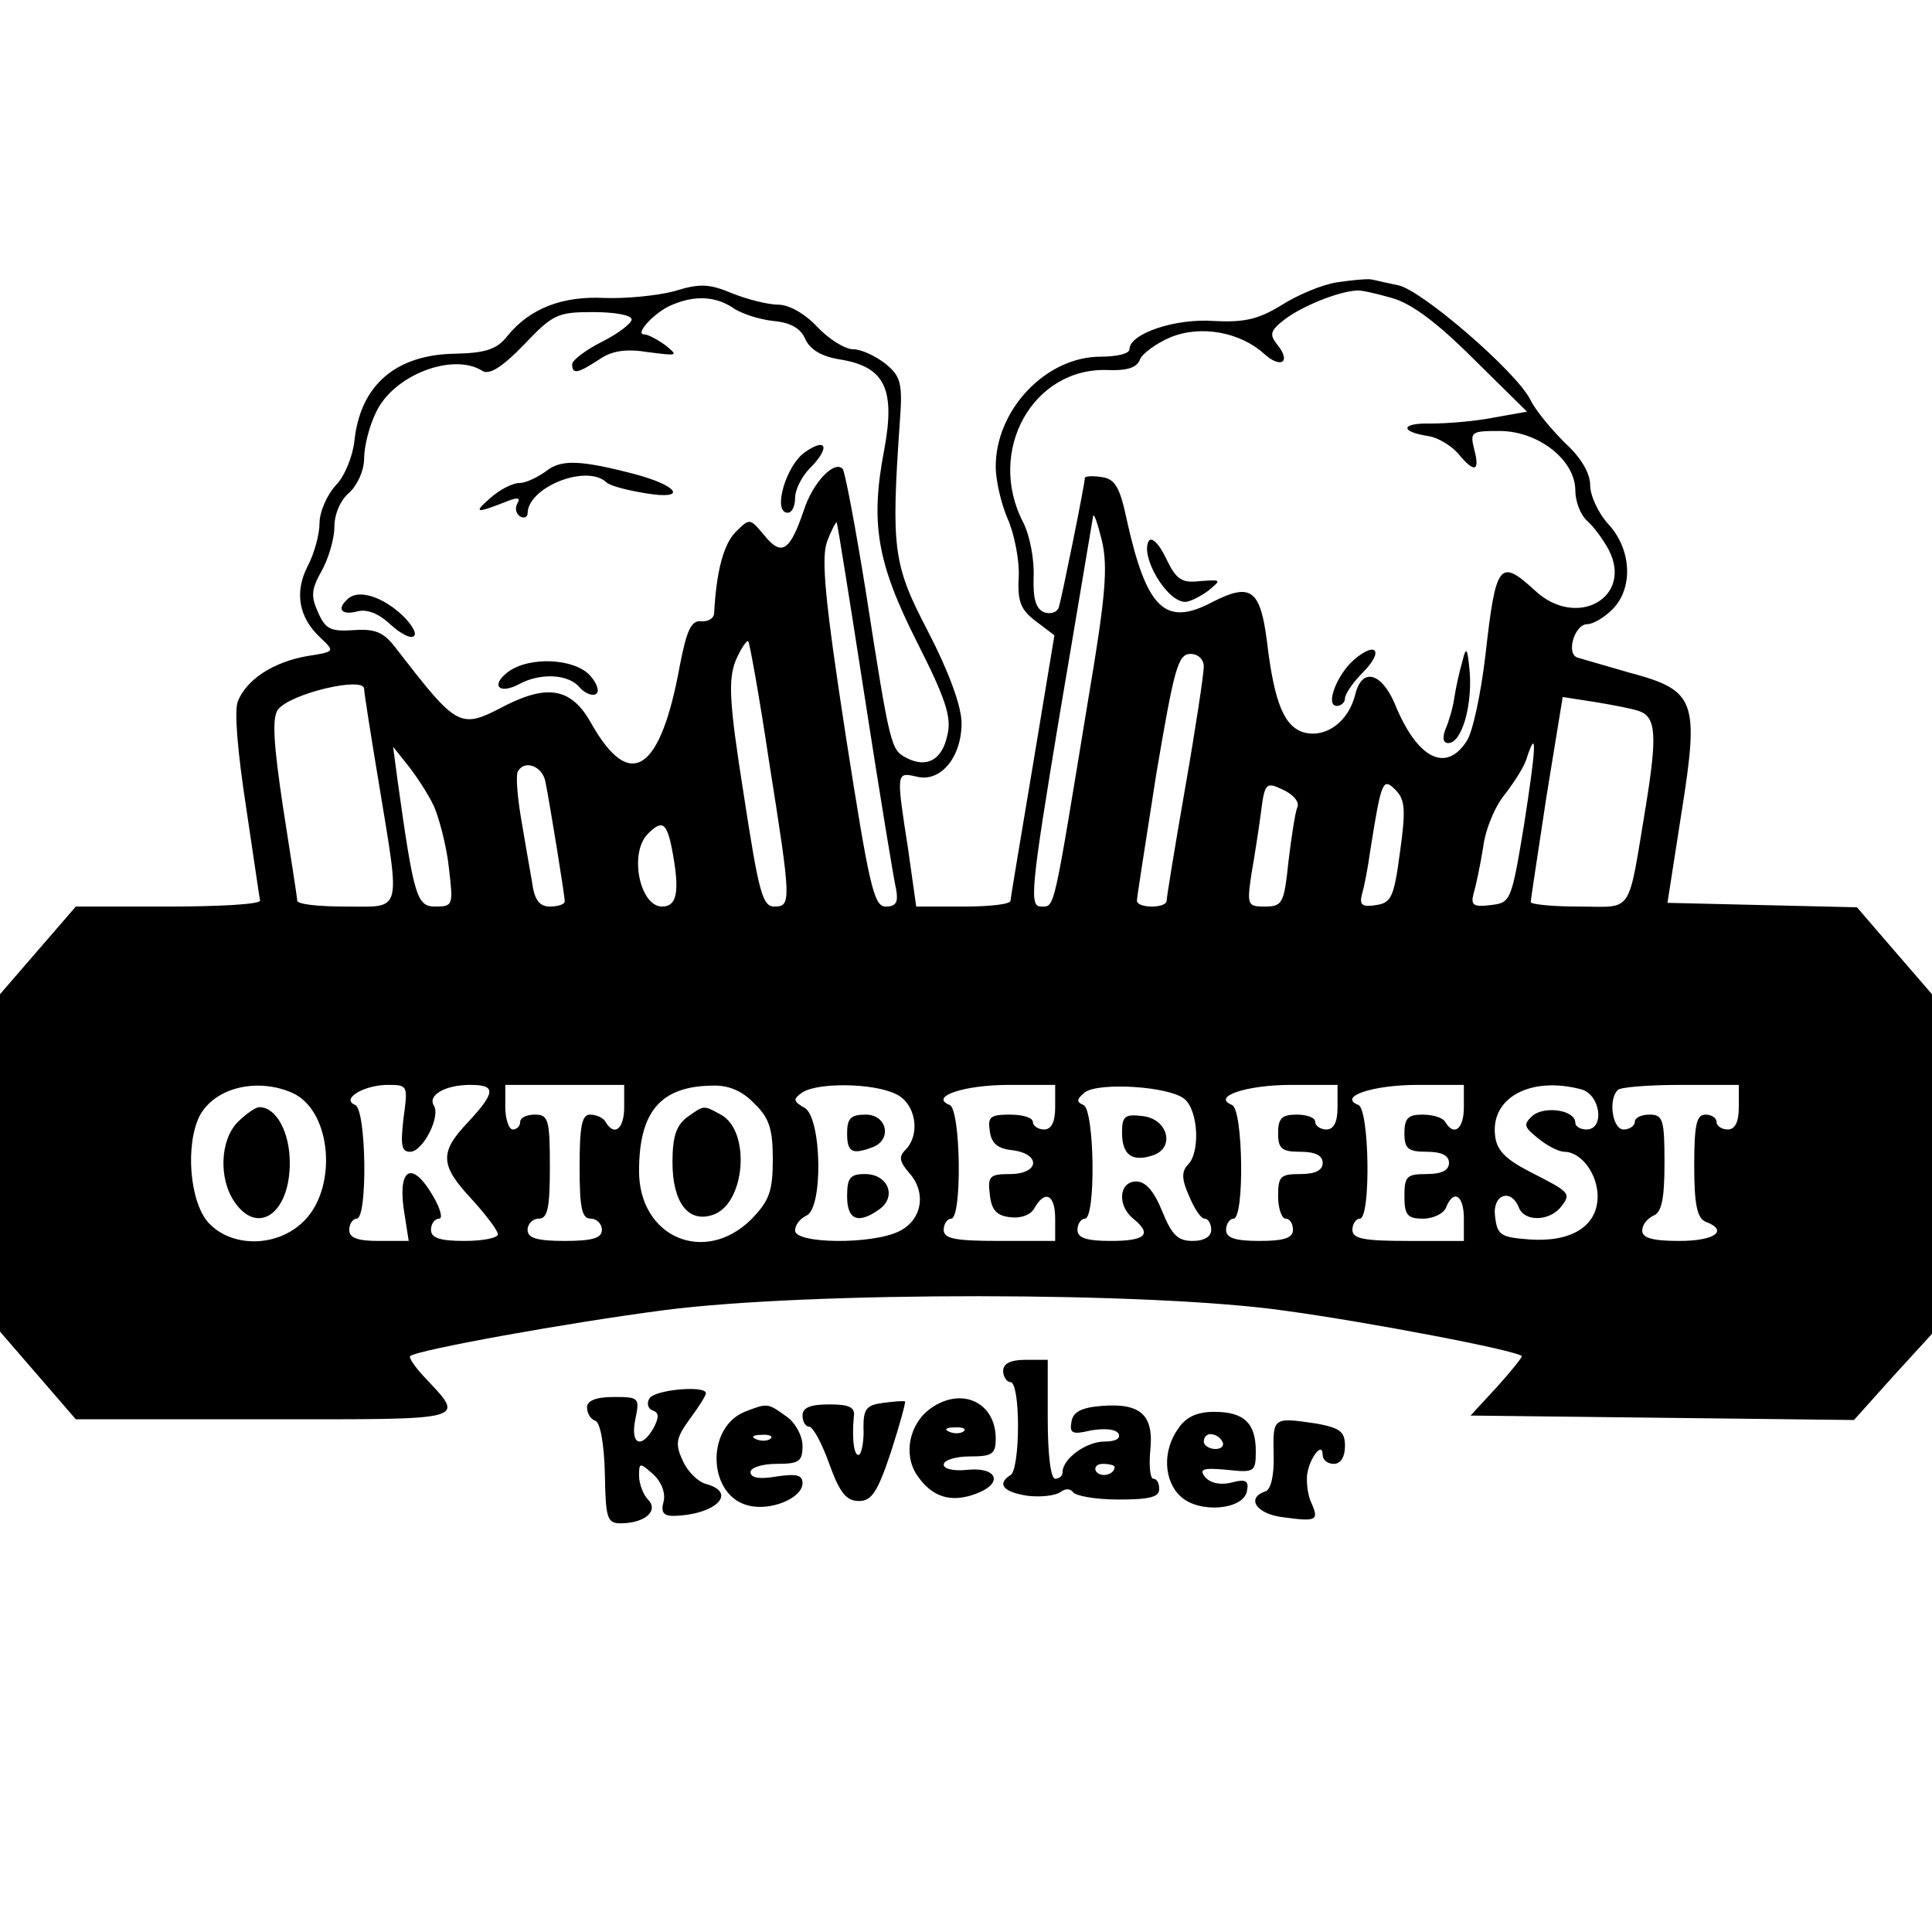 <?xml version="1.0" standalone="no"?>
<!DOCTYPE svg PUBLIC "-//W3C//DTD SVG 20010904//EN"
 "http://www.w3.org/TR/2001/REC-SVG-20010904/DTD/svg10.dtd">
<svg version="1.0" xmlns="http://www.w3.org/2000/svg"
 width="260pt" height="260pt" viewBox="0 0 260 260"
 preserveAspectRatio="xMidYMid meet">
<g transform="translate(0,260) scale(0.1,-0.1)"
fill="#000000" stroke="none">
<path d="M1799 2220 c-20 -3 -53 -17 -75 -31 -31 -19 -50 -23 -90 -21 -52 4
-114 -17 -114 -38 0 -6 -17 -10 -39 -10 -73 0 -141 -71 -141 -148 0 -18 7 -49
16 -70 9 -20 16 -56 15 -78 -2 -34 3 -45 23 -60 l25 -19 -29 -175 c-16 -96
-30 -178 -30 -182 0 -5 -28 -8 -63 -8 l-64 0 -11 78 c-16 103 -16 103 11 97
33 -9 62 27 61 74 -1 23 -18 69 -45 121 -47 90 -50 110 -38 283 4 52 1 61 -20
78 -13 10 -32 19 -43 19 -11 0 -33 14 -48 30 -17 18 -38 30 -53 30 -13 0 -41
7 -61 15 -31 13 -44 14 -79 3 -23 -6 -65 -10 -93 -9 -57 3 -101 -14 -131 -51
-14 -18 -29 -23 -70 -24 -80 -1 -128 -42 -136 -117 -2 -20 -13 -48 -25 -60
-12 -13 -22 -36 -22 -51 0 -15 -7 -41 -16 -58 -18 -35 -12 -69 17 -96 20 -19
20 -19 -18 -25 -45 -8 -81 -31 -93 -61 -5 -13 0 -69 11 -141 10 -66 18 -123
19 -127 0 -5 -56 -8 -124 -8 l-124 0 -51 -59 -51 -59 0 -227 0 -227 51 -59 51
-59 254 0 c280 0 271 -3 214 58 -12 13 -20 25 -18 27 8 8 212 45 343 62 194
25 655 25 835 -1 110 -15 310 -53 318 -61 1 -1 -14 -20 -33 -41 l-36 -39 258
-3 258 -3 52 58 53 58 0 229 0 228 -51 59 -50 58 -128 3 -127 3 19 122 c24
151 19 164 -71 188 -31 9 -62 18 -69 20 -16 5 -4 45 13 45 8 0 23 9 34 20 28
28 26 80 -5 114 -14 15 -25 39 -25 53 0 16 -12 37 -34 57 -18 18 -40 44 -47
59 -20 38 -145 146 -177 153 -15 3 -31 7 -37 8 -5 1 -26 -1 -46 -4z m74 -21
c26 -7 61 -33 110 -82 l72 -71 -45 -8 c-25 -5 -63 -8 -85 -8 -40 1 -42 -11 -2
-17 12 -2 29 -12 39 -23 22 -27 30 -25 22 5 -6 24 -4 25 34 25 52 0 102 -39
102 -80 0 -15 7 -33 16 -41 8 -7 21 -24 29 -39 33 -64 -43 -107 -99 -55 -48
44 -53 38 -67 -87 -6 -51 -17 -103 -25 -115 -28 -44 -67 -24 -97 50 -18 42
-44 49 -53 13 -9 -37 -39 -59 -68 -52 -27 7 -41 38 -51 123 -9 70 -22 79 -73
53 -64 -34 -89 -10 -116 112 -9 43 -16 54 -34 56 -12 2 -22 1 -22 -1 0 -8 -31
-161 -35 -174 -2 -7 -11 -10 -20 -7 -11 5 -15 18 -14 48 1 23 -5 55 -14 73
-50 96 13 209 114 205 25 -1 39 3 43 14 3 8 22 22 41 30 41 17 94 7 126 -22
23 -21 37 -11 18 12 -11 14 -10 19 11 35 23 17 69 36 95 38 6 1 27 -4 48 -10z
m-887 -13 c11 -8 36 -16 55 -18 23 -2 37 -10 43 -25 7 -14 22 -23 48 -27 59
-10 73 -40 58 -121 -19 -99 -10 -152 44 -259 38 -75 47 -101 41 -125 -7 -34
-28 -45 -55 -31 -21 11 -22 13 -55 225 -14 87 -28 161 -31 164 -11 12 -40 -18
-52 -55 -19 -56 -30 -63 -53 -35 -20 24 -20 24 -39 5 -16 -16 -26 -52 -29
-110 -1 -7 -9 -11 -18 -10 -13 1 -19 -13 -28 -59 -26 -144 -67 -171 -119 -79
-26 47 -57 54 -115 25 -63 -33 -64 -32 -150 79 -15 19 -26 24 -55 22 -31 -2
-38 1 -48 24 -10 22 -9 31 5 56 9 16 17 43 17 59 0 17 8 36 20 46 11 10 20 30
20 46 0 16 7 44 16 62 23 50 103 81 143 56 9 -6 26 4 56 35 39 41 45 44 93 44
29 0 52 -4 52 -10 0 -5 -18 -19 -40 -30 -22 -11 -40 -25 -40 -30 0 -14 7 -13
36 6 17 12 36 15 67 10 39 -5 40 -5 23 9 -11 8 -24 15 -29 15 -14 0 15 31 38
40 31 13 58 11 81 -4z m479 -524 c-48 -292 -45 -282 -64 -282 -16 0 -14 23 25
258 24 141 44 262 45 267 1 6 6 -9 12 -33 8 -35 5 -74 -18 -210z m-301 -2 c20
-129 39 -245 42 -257 3 -17 0 -23 -14 -23 -16 0 -22 26 -54 231 -28 182 -33
238 -25 260 6 16 12 27 13 26 1 -1 18 -108 38 -237z m-129 -85 c30 -189 30
-195 7 -195 -16 0 -21 20 -41 150 -20 126 -21 155 -11 181 7 16 15 28 17 26 2
-3 15 -75 28 -162z m585 128 c0 -10 -11 -83 -25 -163 -14 -80 -25 -148 -25
-152 0 -5 -9 -8 -20 -8 -11 0 -20 3 -20 8 0 4 12 80 26 170 24 141 29 162 46
162 10 0 18 -7 18 -17z m-1130 -30 c0 -5 9 -62 20 -128 29 -177 32 -165 -45
-165 -36 0 -65 3 -65 8 0 4 -9 60 -19 125 -13 86 -15 121 -7 132 17 22 116 45
116 28z m1716 -30 c23 -8 24 -34 9 -127 -25 -150 -16 -136 -90 -136 -36 0 -65
3 -65 6 0 4 10 67 21 141 l22 135 45 -7 c24 -4 50 -9 58 -12z m-155 -153 c-17
-103 -18 -105 -45 -108 -23 -3 -27 0 -23 15 3 10 9 38 13 63 3 25 17 57 30 72
12 16 26 37 29 49 14 42 12 12 -4 -91z m-1467 25 c7 -16 17 -54 20 -82 6 -51
6 -53 -18 -53 -25 0 -29 12 -51 170 l-6 45 20 -25 c11 -14 27 -38 35 -55z
m150 33 c6 -30 26 -153 26 -161 0 -4 -9 -7 -20 -7 -14 0 -21 9 -24 33 -3 17
-10 57 -15 87 -5 30 -7 58 -4 62 9 16 33 7 37 -14z m1012 -34 c-3 -7 -8 -40
-12 -73 -6 -57 -8 -61 -32 -61 -23 0 -24 2 -18 43 4 23 10 61 13 84 5 40 7 41
30 30 13 -6 22 -16 19 -23z m138 -61 c-8 -61 -12 -68 -32 -71 -19 -3 -23 0
-19 15 3 10 8 36 11 58 15 95 17 99 34 82 13 -13 14 -27 6 -84z m-980 6 c11
-57 8 -79 -13 -79 -30 0 -45 72 -19 98 19 19 25 15 32 -19z m-510 -330 c54
-25 61 -133 11 -176 -36 -32 -94 -31 -124 1 -26 28 -32 106 -12 145 21 38 78
51 125 30z m149 -34 c-4 -36 -3 -45 9 -45 17 0 41 47 32 62 -9 14 15 28 49 28
35 0 34 -10 -3 -50 -39 -41 -38 -58 5 -104 19 -21 35 -42 35 -47 0 -5 -20 -9
-45 -9 -33 0 -45 4 -45 15 0 8 5 15 11 15 5 0 2 13 -8 30 -27 47 -47 40 -40
-15 l7 -45 -40 0 c-29 0 -40 4 -40 15 0 8 5 15 10 15 15 0 13 147 -2 153 -20
8 12 27 44 27 27 0 27 -1 21 -45z m297 15 c0 -29 -13 -40 -25 -20 -3 6 -13 10
-21 10 -11 0 -14 -16 -14 -70 0 -56 3 -70 15 -70 8 0 15 -7 15 -15 0 -11 -12
-15 -50 -15 -38 0 -50 4 -50 15 0 8 7 15 15 15 12 0 15 14 15 70 0 63 -2 70
-20 70 -11 0 -20 -4 -20 -10 0 -5 -4 -10 -10 -10 -5 0 -10 14 -10 30 l0 30 80
0 80 0 0 -30z m175 5 c20 -19 25 -34 25 -75 0 -44 -5 -56 -29 -81 -63 -62
-151 -24 -151 65 0 80 29 114 98 115 22 1 41 -7 57 -24z m190 13 c27 -12 35
-54 13 -76 -9 -9 -7 -16 6 -31 23 -26 17 -63 -14 -78 -36 -18 -140 -17 -140 1
0 8 7 16 15 20 23 9 21 131 -2 145 -16 9 -16 12 -3 21 20 13 93 13 125 -2z
m215 -18 c0 -20 -5 -30 -15 -30 -8 0 -15 5 -15 10 0 6 -14 10 -31 10 -26 0
-30 -3 -27 -22 2 -17 11 -24 31 -26 38 -5 36 -32 -4 -32 -27 0 -30 -3 -27 -27
2 -21 9 -29 27 -31 15 -2 28 3 33 12 14 25 28 19 28 -14 l0 -30 -75 0 c-60 0
-75 3 -75 15 0 8 5 15 10 15 15 0 13 147 -2 153 -28 11 19 27 80 27 l62 0 0
-30z m174 11 c19 -16 21 -72 5 -88 -9 -9 -9 -20 1 -42 7 -17 16 -31 21 -31 5
0 9 -7 9 -15 0 -9 -9 -15 -25 -15 -20 0 -28 8 -41 40 -11 27 -22 40 -35 40
-23 0 -26 -32 -4 -50 26 -21 17 -30 -30 -30 -33 0 -45 4 -45 15 0 8 5 15 10
15 15 0 13 147 -2 153 -10 4 -9 8 2 17 19 14 114 8 134 -9z m206 -11 c0 -20
-5 -30 -15 -30 -8 0 -15 5 -15 10 0 6 -11 10 -25 10 -20 0 -25 -5 -25 -25 0
-21 5 -25 30 -25 20 0 30 -5 30 -15 0 -10 -10 -15 -30 -15 -27 0 -30 -3 -30
-30 0 -16 5 -30 10 -30 6 0 10 -7 10 -15 0 -11 -12 -15 -45 -15 -33 0 -45 4
-45 15 0 8 5 15 10 15 15 0 13 147 -2 153 -28 11 19 27 80 27 l62 0 0 -30z
m170 0 c0 -29 -13 -40 -25 -20 -3 6 -17 10 -31 10 -19 0 -24 -5 -24 -25 0 -21
5 -25 30 -25 20 0 30 -5 30 -15 0 -10 -10 -15 -30 -15 -27 0 -30 -3 -30 -30 0
-25 4 -30 25 -30 14 0 28 7 31 15 10 25 24 17 24 -15 l0 -30 -75 0 c-60 0 -75
3 -75 15 0 8 5 15 10 15 15 0 13 147 -2 153 -28 11 19 27 80 27 l62 0 0 -30z
m158 24 c26 -7 32 -54 7 -54 -8 0 -15 4 -15 9 0 17 -40 23 -57 10 -13 -12 -13
-15 7 -31 12 -10 28 -18 35 -18 23 0 45 -30 45 -60 0 -40 -35 -62 -92 -58 -39
3 -43 6 -46 31 -4 29 21 39 32 12 7 -19 40 -19 56 0 15 19 14 20 -41 48 -33
17 -45 29 -47 49 -6 51 48 80 116 62z m212 -24 c0 -20 -5 -30 -15 -30 -8 0
-15 5 -15 10 0 6 -7 10 -15 10 -12 0 -15 -14 -15 -69 0 -52 4 -70 15 -75 32
-12 13 -26 -35 -26 -36 0 -50 4 -50 14 0 8 7 16 15 20 11 4 15 22 15 71 0 58
-2 65 -20 65 -11 0 -20 -4 -20 -10 0 -5 -7 -10 -15 -10 -15 0 -21 40 -8 53 3
4 42 7 85 7 l78 0 0 -30z"/>
<path d="M1546 1872 c-12 -20 24 -82 49 -82 6 0 20 7 31 15 18 15 18 15 -11
13 -25 -3 -32 2 -46 31 -9 19 -19 29 -23 23z"/>
<path d="M1822 1712 c-23 -20 -39 -62 -23 -62 6 0 11 5 11 10 0 6 11 22 24 35
29 29 18 43 -12 17z"/>
<path d="M1968 1710 c-4 -14 -9 -36 -11 -50 -2 -14 -8 -33 -12 -42 -4 -11 -3
-18 4 -18 18 0 32 49 29 94 -3 35 -5 37 -10 16z"/>
<path d="M1084 1992 c-26 -17 -45 -82 -24 -82 6 0 10 9 10 20 0 11 9 29 20 40
27 27 23 42 -6 22z"/>
<path d="M735 1966 c-11 -8 -27 -16 -36 -16 -9 0 -27 -9 -40 -21 -23 -20 -18
-20 25 -3 13 5 17 4 12 -4 -3 -6 -2 -13 4 -17 5 -3 10 -1 10 4 0 35 79 67 106
42 5 -5 29 -11 54 -15 55 -9 44 10 -16 26 -73 19 -99 20 -119 4z"/>
<path d="M467 1793 c-14 -13 -7 -21 13 -16 14 4 30 -3 45 -17 14 -13 28 -20
32 -16 5 4 -5 19 -20 32 -27 23 -57 31 -70 17z"/>
<path d="M684 1696 c-24 -18 -13 -31 14 -17 29 16 67 14 82 -4 7 -8 17 -12 22
-9 5 3 2 14 -8 25 -21 23 -81 26 -110 5z"/>
<path d="M320 1090 c-24 -24 -26 -77 -4 -108 31 -45 74 -15 74 53 0 41 -18 75
-41 75 -5 0 -18 -9 -29 -20z"/>
<path d="M924 1096 c-14 -11 -19 -26 -19 -60 0 -54 21 -82 54 -71 44 14 52
113 11 135 -24 13 -22 13 -46 -4z"/>
<path d="M1140 1075 c0 -26 7 -29 34 -19 27 10 20 44 -9 44 -20 0 -25 -5 -25
-25z"/>
<path d="M1140 990 c0 -32 15 -38 44 -17 23 17 11 47 -20 47 -20 0 -24 -5 -24
-30z"/>
<path d="M1510 1076 c0 -30 13 -40 41 -31 31 10 21 49 -13 53 -24 3 -28 0 -28
-22z"/>
<path d="M1350 755 c0 -8 5 -15 10 -15 6 0 10 -26 10 -59 0 -33 -4 -63 -10
-66 -19 -12 -10 -23 23 -28 17 -2 37 0 44 5 7 5 13 5 17 0 3 -5 30 -10 61 -10
41 0 55 3 55 14 0 8 -3 14 -8 14 -4 0 -6 17 -4 38 5 48 -13 64 -65 60 -27 -2
-39 -8 -41 -21 -3 -16 1 -18 26 -12 18 3 33 2 37 -4 4 -7 -4 -11 -19 -11 -24
0 -56 -23 -56 -41 0 -5 -4 -9 -10 -9 -6 0 -10 33 -10 80 l0 80 -30 0 c-20 0
-30 -5 -30 -15z m150 -129 c0 -11 -19 -15 -25 -6 -3 5 1 10 9 10 9 0 16 -2 16
-4z"/>
<path d="M874 718 c-4 -6 -2 -14 4 -16 9 -3 9 -9 2 -23 -17 -30 -32 -23 -25
11 6 29 5 30 -29 30 -24 0 -36 -5 -36 -14 0 -8 5 -16 11 -18 7 -2 12 -32 13
-71 1 -60 3 -67 21 -67 33 0 52 17 37 32 -6 6 -12 21 -12 32 0 18 1 18 19 2
11 -10 17 -25 14 -37 -4 -14 0 -19 13 -19 56 1 88 31 44 43 -11 3 -25 17 -31
31 -11 23 -9 31 9 56 12 16 22 32 22 35 0 11 -69 5 -76 -7z"/>
<path d="M1188 712 c-22 -3 -26 -8 -26 -33 1 -16 -2 -32 -5 -36 -7 -6 -11 18
-8 50 2 13 -5 17 -33 17 -25 0 -36 -4 -36 -15 0 -8 4 -15 9 -15 5 0 17 -22 27
-50 14 -39 23 -50 40 -50 17 0 25 12 43 66 12 37 20 67 19 68 -2 1 -15 0 -30
-2z"/>
<path d="M1253 705 c-29 -20 -38 -62 -19 -90 20 -30 46 -38 80 -25 37 14 28
36 -12 32 -18 -2 -32 1 -32 7 0 6 16 11 35 11 30 0 35 3 35 24 0 49 -46 70
-87 41z m44 -31 c-3 -3 -12 -4 -19 -1 -8 3 -5 6 6 6 11 1 17 -2 13 -5z"/>
<path d="M1002 700 c-53 -22 -49 -113 5 -126 30 -8 73 10 73 30 0 11 -8 13
-35 9 -23 -4 -35 -2 -35 6 0 6 16 11 35 11 30 0 35 3 35 24 0 14 -10 32 -22
40 -25 18 -25 18 -56 6z m35 -36 c-3 -3 -12 -4 -19 -1 -8 3 -5 6 6 6 11 1 17
-2 13 -5z"/>
<path d="M1586 678 c-22 -30 -20 -71 3 -92 25 -23 84 -18 89 7 3 14 -1 17 -20
12 -15 -4 -29 -1 -36 7 -9 11 -3 13 29 10 37 -4 39 -3 39 25 0 38 -16 53 -56
53 -23 0 -38 -7 -48 -22z m59 -18 c3 -5 -1 -10 -9 -10 -9 0 -16 5 -16 10 0 6
4 10 9 10 6 0 13 -4 16 -10z"/>
<path d="M1714 643 c1 -29 -4 -48 -11 -50 -27 -9 -12 -31 25 -35 44 -6 47 -4
37 19 -5 10 -7 27 -6 38 3 23 21 46 21 27 0 -7 7 -12 15 -12 9 0 15 9 15 24 0
19 -6 24 -37 30 -60 9 -60 9 -59 -41z"/>
</g>
</svg>
